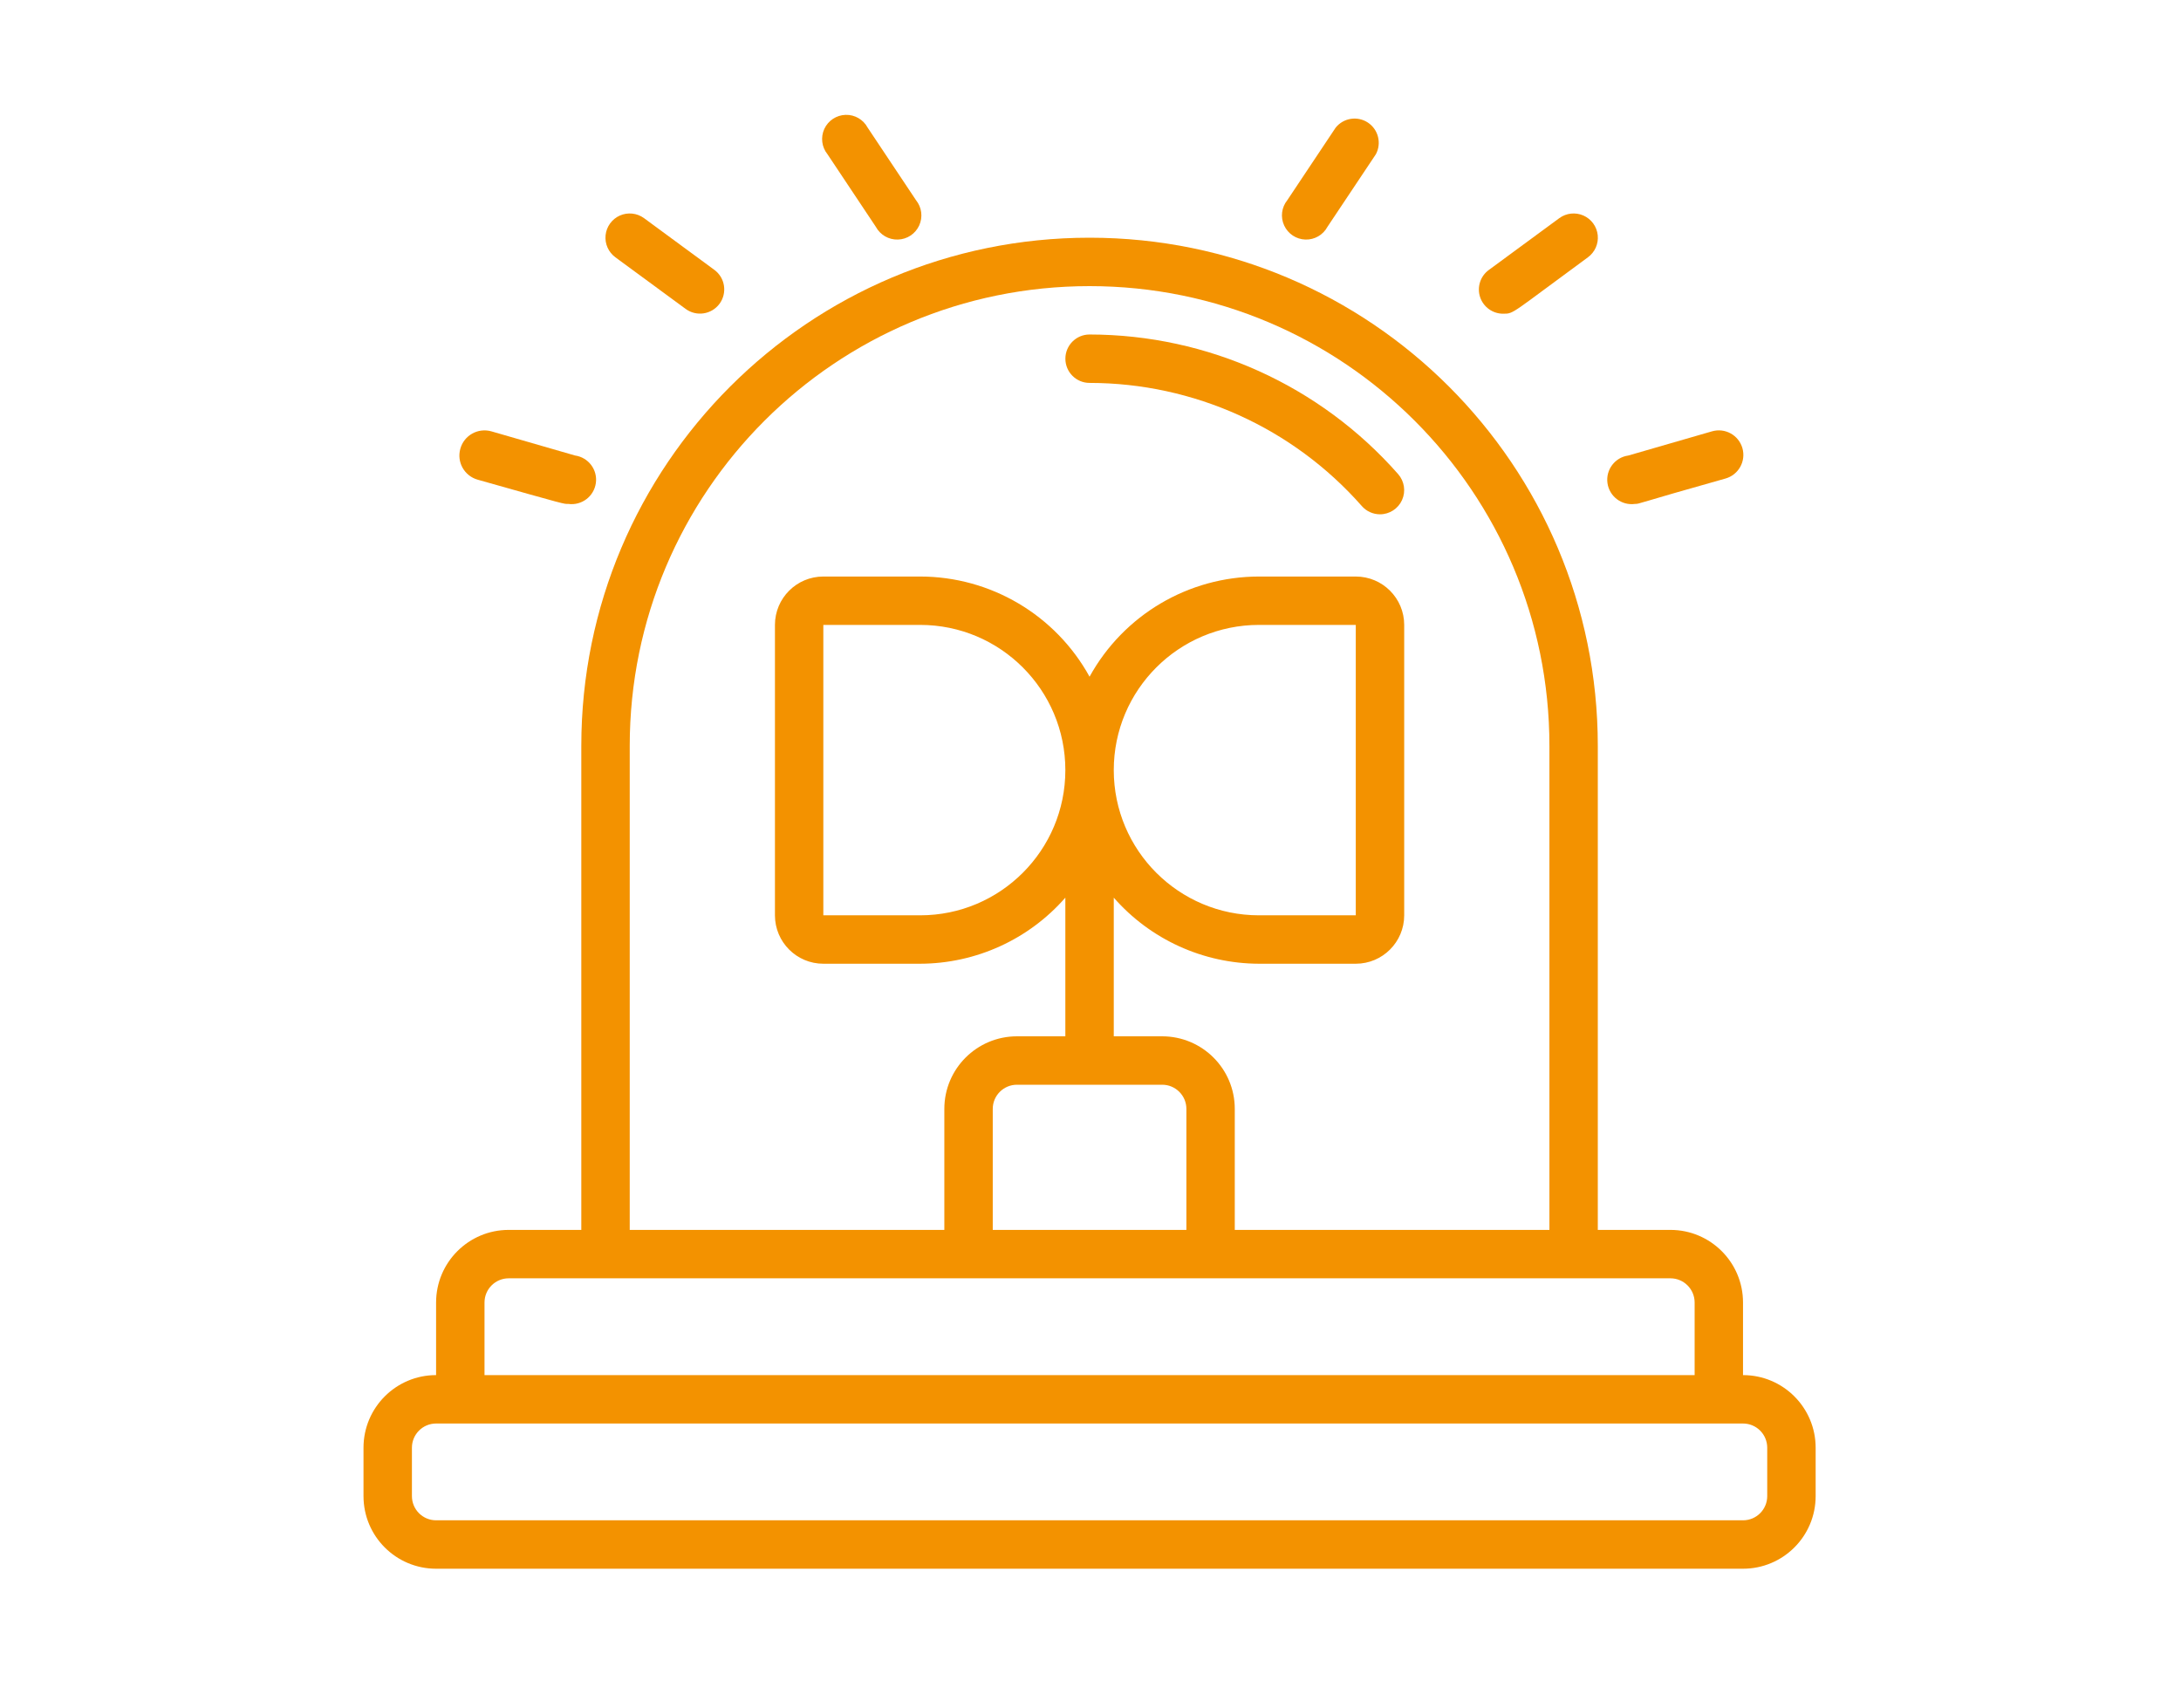 <svg width="60" height="47" viewBox="0 0 60 47" fill="none" xmlns="http://www.w3.org/2000/svg">
<path d="M11.997 43.16H47.951C49.054 43.16 49.949 42.266 49.949 41.162V39.831C49.949 38.728 49.054 37.833 47.951 37.833V35.836C47.951 34.733 47.057 33.838 45.954 33.838H43.956V20.522C43.956 12.8 37.696 6.54 29.974 6.54C22.252 6.54 15.992 12.8 15.992 20.522V33.838H13.995C12.892 33.838 11.997 34.733 11.997 35.836V37.833C10.894 37.833 10 38.728 10 39.831V41.162C10 42.266 10.894 43.16 11.997 43.16ZM17.324 20.522C17.324 13.536 22.988 7.872 29.974 7.872C36.961 7.872 42.625 13.536 42.625 20.522V33.838H33.969V30.509C33.969 29.406 33.075 28.512 31.972 28.512H30.64V24.697C31.649 25.849 33.104 26.511 34.635 26.515H37.298C38.034 26.515 38.63 25.918 38.63 25.183V17.193C38.63 16.458 38.034 15.862 37.298 15.862H34.635C32.695 15.863 30.91 16.919 29.974 18.618C29.038 16.919 27.253 15.863 25.314 15.862H22.65C21.915 15.862 21.319 16.458 21.319 17.193V25.183C21.319 25.918 21.915 26.515 22.65 26.515H25.314C26.845 26.511 28.3 25.849 29.308 24.697V28.512H27.977C26.874 28.512 25.979 29.406 25.979 30.509V33.838H17.324V20.522ZM31.972 29.844C32.339 29.844 32.638 30.142 32.638 30.509V33.838H27.311V30.509C27.311 30.142 27.609 29.844 27.977 29.844H31.972ZM30.64 21.188C30.64 18.982 32.429 17.193 34.635 17.193H37.298V25.183H34.635C32.429 25.183 30.64 23.394 30.64 21.188ZM29.308 21.188C29.308 23.394 27.52 25.183 25.314 25.183H22.65V17.193H25.314C27.52 17.193 29.308 18.982 29.308 21.188ZM13.329 35.836C13.329 35.468 13.627 35.17 13.995 35.17H45.954C46.321 35.17 46.62 35.468 46.62 35.836V37.833H13.329V35.836ZM11.332 39.831C11.332 39.463 11.63 39.165 11.997 39.165H47.951C48.319 39.165 48.617 39.463 48.617 39.831V41.162C48.617 41.53 48.319 41.828 47.951 41.828H11.997C11.63 41.828 11.332 41.53 11.332 41.162V39.831Z" fill="#F39200"/>
<path d="M29.974 10.535C32.842 10.537 35.57 11.771 37.465 13.924C37.591 14.068 37.773 14.15 37.964 14.15C38.225 14.15 38.462 13.997 38.57 13.759C38.678 13.521 38.636 13.241 38.464 13.045C36.317 10.605 33.224 9.206 29.974 9.203C29.607 9.203 29.309 9.501 29.309 9.869C29.309 10.237 29.607 10.535 29.974 10.535Z" fill="#F39200"/>
<path d="M24.095 6.241C24.215 6.463 24.45 6.599 24.702 6.591C24.955 6.584 25.181 6.434 25.287 6.204C25.392 5.974 25.359 5.705 25.2 5.508L23.869 3.511C23.749 3.288 23.514 3.152 23.262 3.16C23.009 3.168 22.783 3.318 22.677 3.547C22.572 3.777 22.605 4.046 22.764 4.243L24.095 6.241Z" fill="#F39200"/>
<path d="M18.861 8.498C19.157 8.717 19.575 8.654 19.794 8.358C20.012 8.062 19.95 7.645 19.654 7.426L17.716 6.001C17.524 5.861 17.271 5.834 17.053 5.93C16.835 6.027 16.685 6.233 16.66 6.47C16.635 6.707 16.738 6.939 16.931 7.08L18.861 8.498Z" fill="#F39200"/>
<path d="M13.143 13.198C15.64 13.904 15.5 13.864 15.633 13.864C16.001 13.915 16.34 13.659 16.392 13.291C16.444 12.924 16.187 12.584 15.819 12.532L13.516 11.867C13.148 11.764 12.766 11.978 12.664 12.346C12.56 12.714 12.775 13.095 13.143 13.198Z" fill="#F39200"/>
<path d="M36.519 6.24L37.851 4.243C38.013 3.94 37.918 3.563 37.632 3.373C37.345 3.183 36.961 3.243 36.745 3.511L35.414 5.508C35.255 5.705 35.222 5.974 35.328 6.204C35.433 6.433 35.66 6.583 35.912 6.591C36.164 6.599 36.4 6.463 36.519 6.24Z" fill="#F39200"/>
<path d="M41.359 8.631C41.653 8.631 41.566 8.631 43.683 7.08C43.876 6.939 43.979 6.707 43.954 6.47C43.929 6.233 43.779 6.027 43.561 5.93C43.343 5.834 43.09 5.861 42.898 6.001L40.96 7.426C40.725 7.596 40.627 7.899 40.718 8.175C40.81 8.45 41.069 8.635 41.359 8.631Z" fill="#F39200"/>
<path d="M44.981 13.864C45.115 13.864 44.981 13.864 47.471 13.165C47.83 13.062 48.037 12.688 47.934 12.329C47.831 11.971 47.457 11.764 47.099 11.867L44.795 12.533C44.427 12.584 44.171 12.924 44.222 13.292C44.274 13.659 44.614 13.916 44.981 13.864Z" fill="#F39200"/>
</svg>
